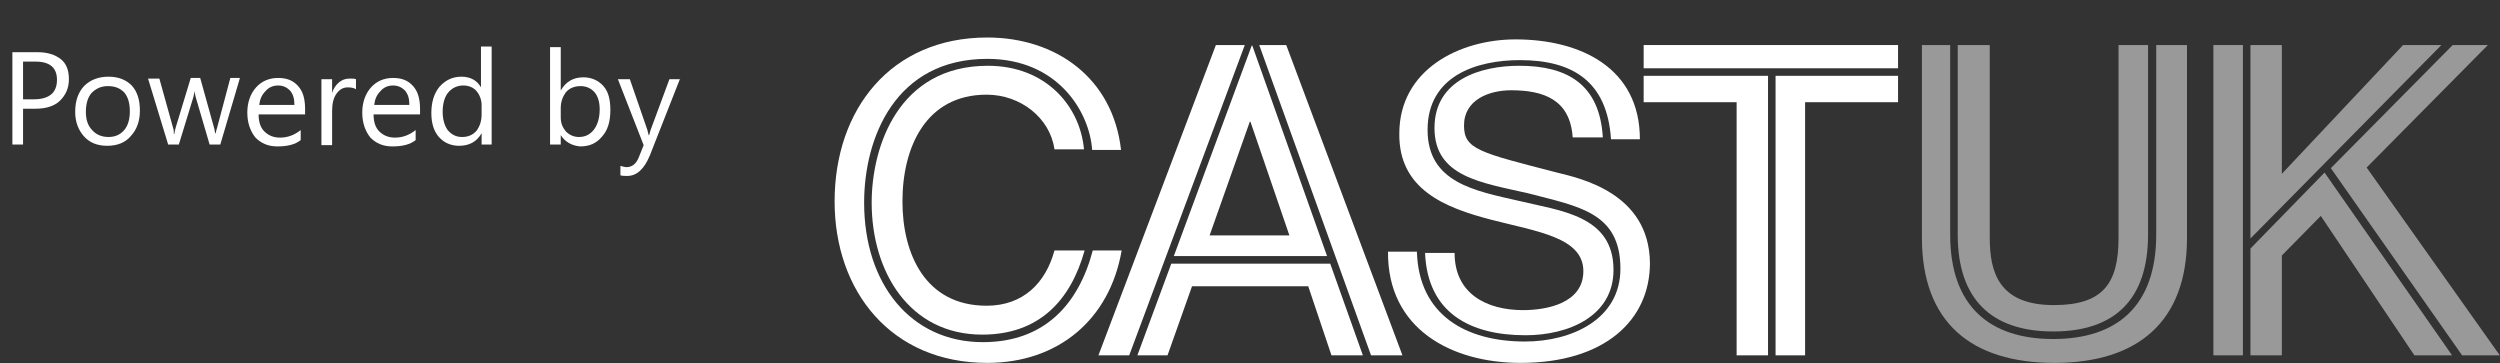 <svg xmlns="http://www.w3.org/2000/svg" xmlns:xlink="http://www.w3.org/1999/xlink" id="Layer_1" x="0px" y="0px" viewBox="0 0 398 57.8" style="enable-background:new 0 0 398 57.8;" xml:space="preserve">
<rect x="0" y="0" width="398" height="57.8" fill="#333333" stroke="none"/>
<style type="text/css">
	.st0{fill:#999999;}
	.st1{fill:#FFFFFF;}
	.st2{enable-background:new    ;}
</style>
<g id="Group_59" transform="translate(-233.929 -371.991)">
	<g id="Group_58" transform="translate(366.799 377.962)">
		<g id="Group_57">
			<path id="Path_74" class="st0" d="M249.7,1.2l-19.3,20.5V1.2h-5V32l30.4-30.8H249.7z"></path>
			<path id="Path_75" class="st0" d="M243.9,20.7l19.3-19.5h-5.6l-19.4,19.6l20.9,29.8h6L243.9,20.7z"></path>
			<path id="Path_76" class="st0" d="M194,46.8c9.8,0,15.1-5.1,15.1-15.4V1.2h-4.7v30.7c0,7.3-2.5,10.7-10.3,10.7     c-8.8,0-10.2-5.3-10.2-10.7V1.2h-5.1v30.2C178.8,41.6,184.1,46.8,194,46.8z"></path>
			<rect id="Rectangle_99" x="219.5" y="1.2" class="st0" width="4.7" height="49.4"></rect>
			<path id="Path_77" class="st0" d="M210.4,31.4c0,11.4-6.3,16.6-16.4,16.6s-16.4-5.2-16.4-16.6V1.2h-4.5v30.7     c0,13.4,7.8,19.9,21.1,19.9c13.2,0,21.1-6.5,21.1-19.9V1.2h-4.9L210.4,31.4z"></path>
			<path id="Path_78" class="st0" d="M225.4,33.6v17h5V34.7l6.2-6.3l14.9,22.2h6l-20.3-29.1L225.4,33.6z"></path>
			<path id="Path_79" class="st1" d="M104.5,29c7.3,1.9,14.7,2.8,14.7,8.2c0,5.1-5.8,6.2-9.6,6.2c-5.8,0-10.9-2.6-10.9-9.1h-4.7     c0.4,9.5,7.1,13.1,16,13.1c6.8,0,14-3,14-10.4c0-8.7-8.5-9.4-15.1-11c-7-1.6-14.5-2.9-14.5-11.3c0-8.6,7.8-11.1,14.7-11.1     c8.3,0,13.9,3.3,14.5,12.6h4.6c0-11.4-9.5-15.9-19.8-15.9c-8.9,0-18.5,4.8-18.5,15C89.8,24.2,97.2,27.1,104.5,29z"></path>
			<path id="Path_80" class="st1" d="M128.8,10.3h14.8v40.3h5V6.1h-19.8V10.3z"></path>
			<path id="Path_81" class="st1" d="M115,21.5c-12.4-3.2-14.8-3.7-14.8-7.5c0-4.1,4-5.6,7.5-5.6c5.2,0,9.4,1.5,9.8,7.5h4.8     c-0.5-8.4-5.6-11.4-13.3-11.4c-6.1,0-13.5,2.2-13.5,9.9c0,7.8,7.5,8.7,14.9,10.4c8,2.1,14.7,3,14.7,12c0,8.1-7.8,11.6-15.2,11.6     c-9.4,0-16.9-4.2-17.2-14.3h-4.6C88,46.4,98.2,51.8,109.2,51.8c13.4,0,20.6-6.8,20.6-15.9C129.7,24.7,118.6,22.4,115,21.5z"></path>
			<path id="Path_82" class="st1" d="M149.8,50.6h4.7V10.3h14.8V6.1h-19.5V50.6z"></path>
			<rect id="Rectangle_100" x="128.8" y="1.2" class="st1" width="40.5" height="3.7"></rect>
			<path id="Path_83" class="st1" d="M41.1,33.9c-2.3,8.7-7.8,14.6-17.5,14.6c-11.5,0-18.9-9.3-18.9-22.2c0-10.4,5-22.9,19.6-22.9     c11.3,0,16.3,8.5,16.7,14.5h4.6C44.3,6.4,35.2,0,24.3,0C9,0,0,11.4,0,26.1c0,14.3,9,25.7,24.3,25.7c11.3,0,19.5-6.9,21.4-17.9     L41.1,33.9z"></path>
			<path id="Path_84" class="st1" d="M24.4,4.5C10.2,4.5,5.9,17.3,5.9,26.3c0,11,6,21,17.6,21c9.1,0,14.1-5.5,16.3-13.4h-4.8     c-1.4,5.2-5,8.8-10.8,8.8c-9.8,0-13.4-8.3-13.4-16.6c0-8.6,3.7-17,13.4-17c5.4,0,10.1,3.7,10.8,8.7h4.7     C39.1,11,33.7,4.5,24.4,4.5z"></path>
		</g>
		<path id="Path_85" class="st1" d="M60.7,1.2L42,50.6h4.9L65.3,1.2H60.7z"></path>
		<path id="Path_86" class="st1" d="M53.6,36l-5.4,14.6H53l3.9-11h18.5l3.7,11h5L78.9,36H53.6z"></path>
		<path id="Path_87" class="st1" d="M67.6,1.2l17.8,49.4h5L71.9,1.2H67.6z"></path>
		<path id="Path_88" class="st1" d="M66.5,1.3h-0.1L54,34.8h24.4L66.5,1.3z M66.1,13.4h0.1l6.2,18.1H59.7L66.1,13.4z"></path>
	</g>
	<g class="st2">
		<path class="st1" d="M237.6,389.4v5.6h-1.7v-14.7h4c1.6,0,2.8,0.4,3.7,1.1s1.3,1.8,1.3,3.2s-0.5,2.5-1.4,3.4s-2.3,1.3-3.9,1.3    H237.6z M237.6,381.8v6h1.8c1.2,0,2.1-0.3,2.7-0.8c0.6-0.5,0.9-1.3,0.9-2.3c0-1.9-1.1-2.9-3.4-2.9H237.6z"></path>
		<path class="st1" d="M251,395.2c-1.6,0-2.8-0.5-3.7-1.5c-0.9-1-1.4-2.3-1.4-3.9c0-1.8,0.5-3.1,1.4-4.1c1-1,2.3-1.5,3.9-1.5    c1.6,0,2.8,0.5,3.7,1.4c0.9,1,1.3,2.3,1.3,4c0,1.7-0.5,3-1.4,4C253.9,394.7,252.6,395.2,251,395.2z M251.1,385.7    c-1.1,0-1.9,0.4-2.6,1.1c-0.6,0.7-0.9,1.7-0.9,3c0,1.2,0.3,2.2,1,2.9c0.6,0.7,1.5,1.1,2.6,1.1c1.1,0,1.9-0.4,2.5-1.1    c0.6-0.7,0.9-1.7,0.9-3c0-1.3-0.3-2.3-0.9-3C253,386,252.2,385.7,251.1,385.7z"></path>
		<path class="st1" d="M272.1,384.5L269,395h-1.7l-2.2-7.5c-0.1-0.3-0.1-0.6-0.2-1h0c0,0.2-0.1,0.6-0.2,1l-2.3,7.5h-1.7l-3.2-10.5    h1.8l2.2,7.9c0.1,0.2,0.1,0.6,0.1,0.9h0.1c0-0.3,0.1-0.6,0.2-1l2.4-7.9h1.5l2.2,7.9c0.1,0.3,0.1,0.6,0.2,0.9h0.1    c0-0.3,0.1-0.6,0.2-0.9l2.1-7.9H272.1z"></path>
		<path class="st1" d="M282.5,390.2h-7.4c0,1.2,0.3,2.1,0.9,2.7c0.6,0.6,1.4,1,2.5,1c1.2,0,2.3-0.4,3.3-1.2v1.6    c-0.9,0.7-2.1,1-3.7,1c-1.5,0-2.6-0.5-3.5-1.4c-0.8-1-1.3-2.3-1.3-4c0-1.6,0.5-3,1.4-4c0.9-1,2.1-1.5,3.5-1.5s2.4,0.4,3.2,1.3    s1.1,2.1,1.1,3.7V390.2z M280.8,388.7c0-1-0.2-1.7-0.7-2.3c-0.5-0.5-1.1-0.8-1.9-0.8c-0.8,0-1.5,0.3-2,0.9c-0.6,0.6-0.9,1.3-1,2.2    H280.8z"></path>
		<path class="st1" d="M290.6,386.2c-0.3-0.2-0.7-0.3-1.3-0.3c-0.7,0-1.3,0.3-1.8,1c-0.5,0.7-0.7,1.6-0.7,2.8v5.4h-1.7v-10.5h1.7    v2.2h0c0.2-0.7,0.6-1.3,1.1-1.7c0.5-0.4,1-0.6,1.7-0.6c0.4,0,0.8,0,1,0.1V386.2z"></path>
		<path class="st1" d="M300.8,390.2h-7.4c0,1.2,0.3,2.1,0.9,2.7c0.6,0.6,1.4,1,2.5,1c1.2,0,2.3-0.4,3.3-1.2v1.6    c-0.9,0.7-2.1,1-3.7,1c-1.5,0-2.6-0.5-3.5-1.4c-0.8-1-1.3-2.3-1.3-4c0-1.6,0.5-3,1.4-4c0.9-1,2.1-1.5,3.5-1.5s2.4,0.4,3.2,1.3    s1.1,2.1,1.1,3.7V390.2z M299.1,388.7c0-1-0.2-1.7-0.7-2.3c-0.5-0.5-1.1-0.8-1.9-0.8c-0.8,0-1.5,0.3-2,0.9c-0.6,0.6-0.9,1.3-1,2.2    H299.1z"></path>
		<path class="st1" d="M312.3,395h-1.7v-1.8h0c-0.8,1.4-2,2-3.6,2c-1.3,0-2.4-0.5-3.2-1.4c-0.8-0.9-1.2-2.2-1.2-3.8    c0-1.7,0.4-3.1,1.3-4.2c0.9-1,2-1.6,3.5-1.6c1.4,0,2.5,0.6,3.1,1.7h0v-6.5h1.7V395z M310.6,390.2v-1.5c0-0.8-0.3-1.6-0.8-2.2    s-1.3-0.9-2.1-0.9c-1,0-1.8,0.4-2.4,1.1s-0.9,1.8-0.9,3.1c0,1.2,0.3,2.2,0.8,2.9c0.6,0.7,1.3,1.1,2.3,1.1c0.9,0,1.7-0.3,2.3-1    C310.3,392.1,310.6,391.3,310.6,390.2z"></path>
		<path class="st1" d="M323.2,393.5L323.2,393.5l0,1.5h-1.7v-15.5h1.7v6.9h0c0.8-1.4,2-2.1,3.6-2.1c1.3,0,2.4,0.5,3.2,1.4    c0.8,0.9,1.1,2.2,1.1,3.8c0,1.8-0.4,3.2-1.3,4.2c-0.9,1.1-2,1.6-3.5,1.6C325,395.2,323.9,394.6,323.2,393.5z M323.2,389.2v1.5    c0,0.9,0.3,1.6,0.8,2.2c0.6,0.6,1.3,0.9,2.1,0.9c1,0,1.8-0.4,2.4-1.2c0.6-0.8,0.9-1.9,0.9-3.2c0-1.2-0.3-2.1-0.8-2.7s-1.3-1-2.2-1    c-1,0-1.8,0.3-2.4,1C323.5,387.4,323.2,388.2,323.2,389.2z"></path>
		<path class="st1" d="M342.2,384.5l-4.8,12.2c-0.9,2.2-2.1,3.3-3.6,3.3c-0.4,0-0.8,0-1.1-0.1v-1.5c0.4,0.1,0.7,0.2,1,0.2    c0.8,0,1.5-0.5,1.9-1.5l0.8-2l-4.1-10.5h1.9l2.8,8.1c0,0.1,0.1,0.4,0.2,0.8h0.1c0-0.2,0.1-0.4,0.2-0.8l3-8.1H342.2z"></path>
	</g>
</g>
</svg>